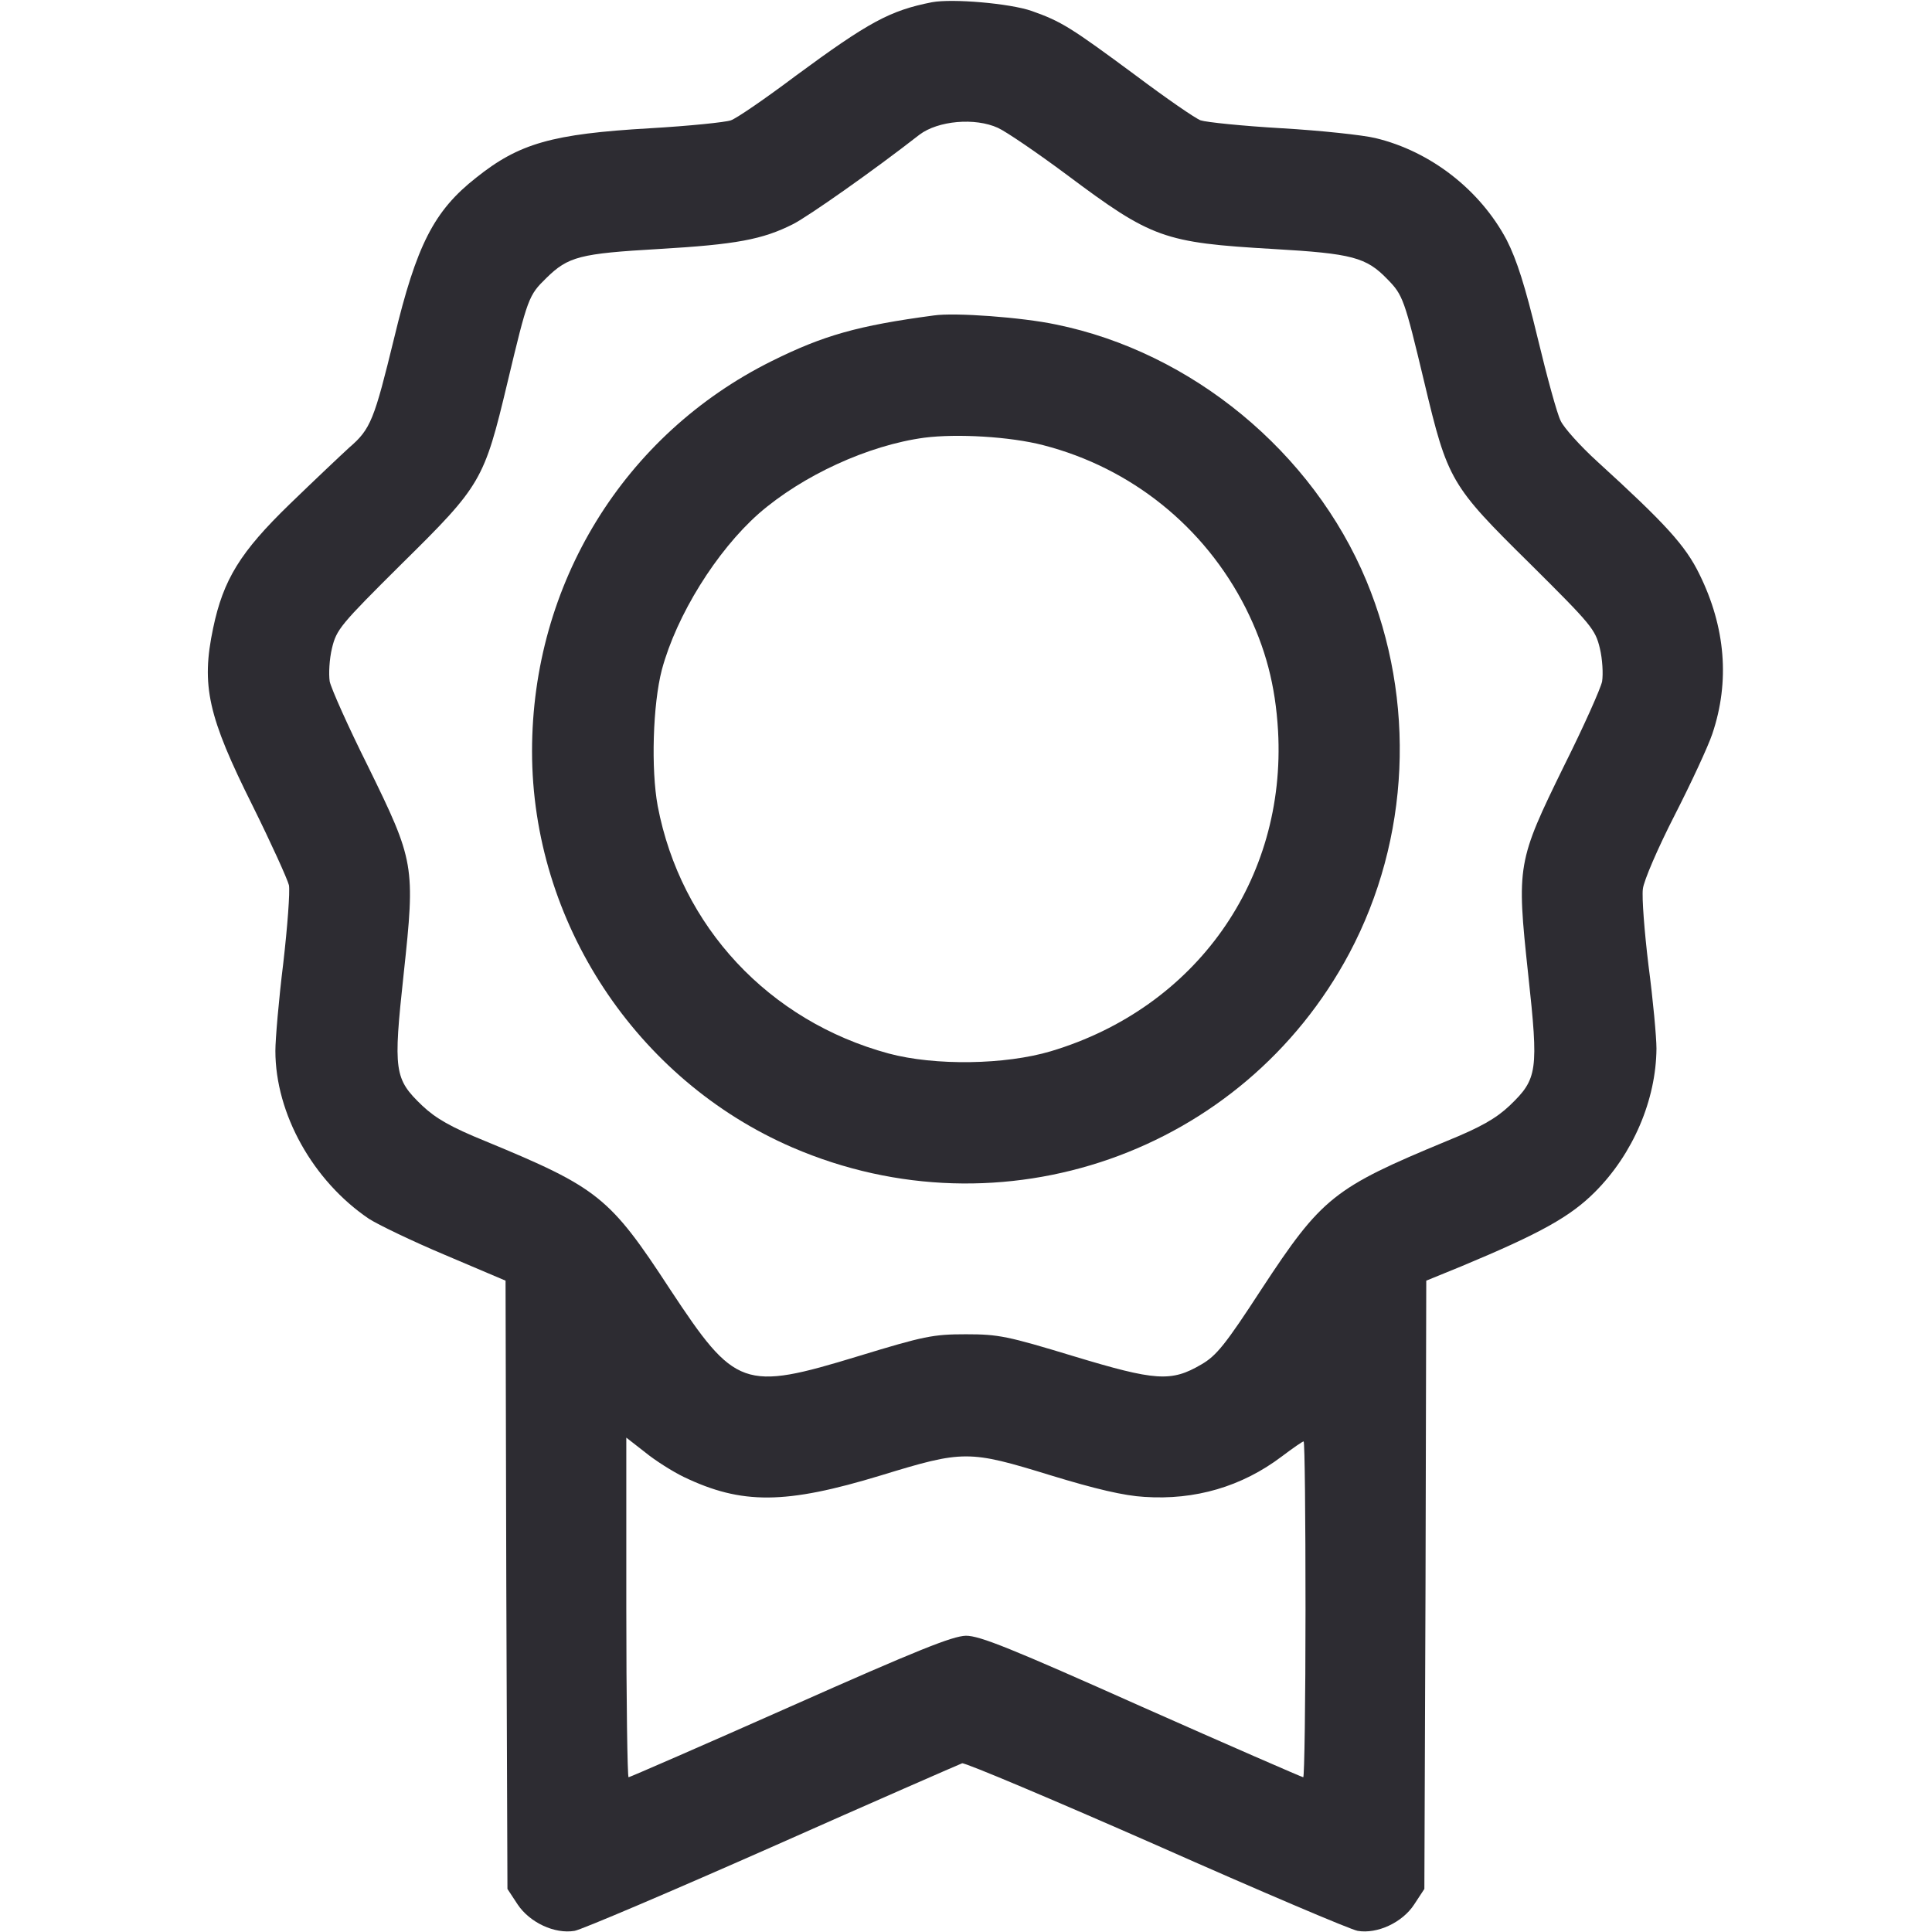 <?xml version="1.0" encoding="UTF-8"?>
<svg xmlns="http://www.w3.org/2000/svg" width="52" height="52" viewBox="0 0 52 52" fill="none">
  <g id="38">
    <g id="Group">
      <path id="Vector" d="M25.084 0.06C23.956 0.283 23.387 0.588 21.417 2.04C20.605 2.65 19.823 3.188 19.67 3.239C19.528 3.29 18.553 3.391 17.497 3.452C14.856 3.605 13.973 3.858 12.815 4.783C11.677 5.676 11.21 6.601 10.611 9.089C10.073 11.293 9.981 11.547 9.402 12.044C9.179 12.248 8.448 12.938 7.798 13.568C6.467 14.858 6.01 15.599 5.736 16.909C5.411 18.453 5.594 19.276 6.802 21.693C7.3 22.698 7.737 23.663 7.777 23.826C7.808 23.998 7.737 24.943 7.625 25.918C7.503 26.903 7.412 27.969 7.412 28.284C7.412 29.98 8.427 31.788 9.93 32.804C10.164 32.956 11.088 33.403 11.982 33.779L13.607 34.469L13.627 42.655L13.658 50.841L13.932 51.258C14.257 51.745 14.927 52.06 15.466 51.969C15.648 51.938 18.035 50.922 20.767 49.714C23.509 48.495 25.815 47.49 25.896 47.459C25.977 47.439 28.334 48.434 31.127 49.663C33.919 50.902 36.357 51.938 36.54 51.969C37.068 52.06 37.748 51.745 38.063 51.258L38.337 50.841L38.368 42.655L38.388 34.469L39.333 34.083C41.476 33.19 42.268 32.743 42.928 32.083C43.954 31.057 44.573 29.605 44.584 28.223C44.584 27.919 44.492 26.913 44.37 25.989C44.259 25.075 44.188 24.151 44.218 23.927C44.238 23.714 44.624 22.82 45.071 21.947C45.518 21.073 45.975 20.088 46.087 19.753C46.564 18.341 46.442 16.879 45.741 15.457C45.366 14.685 44.827 14.096 42.989 12.42C42.532 12.004 42.085 11.506 42.004 11.323C41.913 11.151 41.638 10.145 41.384 9.089C41.049 7.698 40.826 6.997 40.552 6.458C39.841 5.118 38.51 4.072 37.017 3.716C36.682 3.635 35.544 3.513 34.498 3.452C33.442 3.391 32.467 3.29 32.315 3.239C32.173 3.188 31.381 2.64 30.568 2.03C28.811 0.73 28.567 0.578 27.765 0.294C27.176 0.09 25.632 -0.042 25.084 0.06ZM26.861 3.442C27.084 3.544 27.917 4.112 28.709 4.701C31.005 6.418 31.32 6.53 34.275 6.702C36.398 6.824 36.773 6.926 37.342 7.515C37.759 7.941 37.799 8.043 38.337 10.297C38.967 12.938 39.038 13.06 41.191 15.183C42.837 16.818 42.938 16.94 43.06 17.448C43.131 17.742 43.152 18.138 43.121 18.341C43.081 18.534 42.623 19.56 42.095 20.616C40.836 23.186 40.816 23.287 41.13 26.212C41.415 28.833 41.384 29.036 40.633 29.757C40.267 30.102 39.861 30.336 38.937 30.712C35.9 31.971 35.575 32.225 33.95 34.703C32.985 36.186 32.741 36.49 32.335 36.724C31.523 37.201 31.106 37.171 28.892 36.501C27.115 35.962 26.881 35.912 25.998 35.912C25.114 35.912 24.87 35.962 23.103 36.501C20.006 37.445 19.792 37.364 18.035 34.703C16.41 32.215 16.105 31.971 13.059 30.712C12.134 30.336 11.728 30.102 11.363 29.757C10.611 29.036 10.581 28.833 10.865 26.212C11.18 23.287 11.159 23.186 9.9 20.616C9.372 19.56 8.915 18.534 8.874 18.341C8.844 18.138 8.864 17.742 8.935 17.448C9.057 16.94 9.159 16.818 10.804 15.183C12.957 13.06 13.028 12.938 13.658 10.297C14.206 8.002 14.227 7.951 14.704 7.484C15.293 6.905 15.608 6.824 17.73 6.702C19.812 6.58 20.523 6.448 21.346 6.032C21.762 5.819 23.499 4.6 24.748 3.625C25.246 3.249 26.241 3.158 26.861 3.442ZM18.401 39.751C19.965 40.502 21.143 40.492 23.712 39.71C25.937 39.029 26.069 39.029 28.283 39.71C29.481 40.076 30.253 40.258 30.802 40.289C32.163 40.38 33.422 40.015 34.498 39.202C34.793 38.979 35.057 38.796 35.087 38.796C35.118 38.796 35.138 40.827 35.138 43.316C35.138 45.804 35.108 47.835 35.077 47.835C35.047 47.835 33.087 46.982 30.73 45.936C27.206 44.362 26.373 44.026 25.998 44.026C25.632 44.037 24.718 44.402 21.265 45.936C18.909 46.982 16.948 47.835 16.918 47.835C16.887 47.835 16.857 45.773 16.857 43.265V38.694L17.365 39.09C17.639 39.314 18.106 39.608 18.401 39.751Z" fill="#2D2C32"></path>
      <path id="Vector_2" d="M25.137 8.49C23.085 8.764 22.161 9.028 20.77 9.719C16.788 11.699 14.32 15.721 14.32 20.22C14.32 24.811 17.123 29.066 21.328 30.884C26.955 33.312 33.455 31.037 36.319 25.654C37.954 22.576 38.116 18.859 36.776 15.63C35.334 12.166 32.073 9.475 28.417 8.733C27.503 8.54 25.706 8.408 25.137 8.49ZM28.082 11.983C30.448 12.593 32.419 14.177 33.526 16.361C34.064 17.437 34.328 18.443 34.399 19.672C34.623 23.683 32.185 27.126 28.285 28.294C27.056 28.66 25.167 28.69 23.918 28.355C20.698 27.482 18.322 24.943 17.702 21.693C17.52 20.708 17.57 18.961 17.814 18.026C18.21 16.554 19.287 14.827 20.424 13.822C21.602 12.796 23.369 11.983 24.883 11.78C25.756 11.669 27.188 11.75 28.082 11.983Z" fill="#2D2C32"></path>
    </g>
  </g>
</svg>
